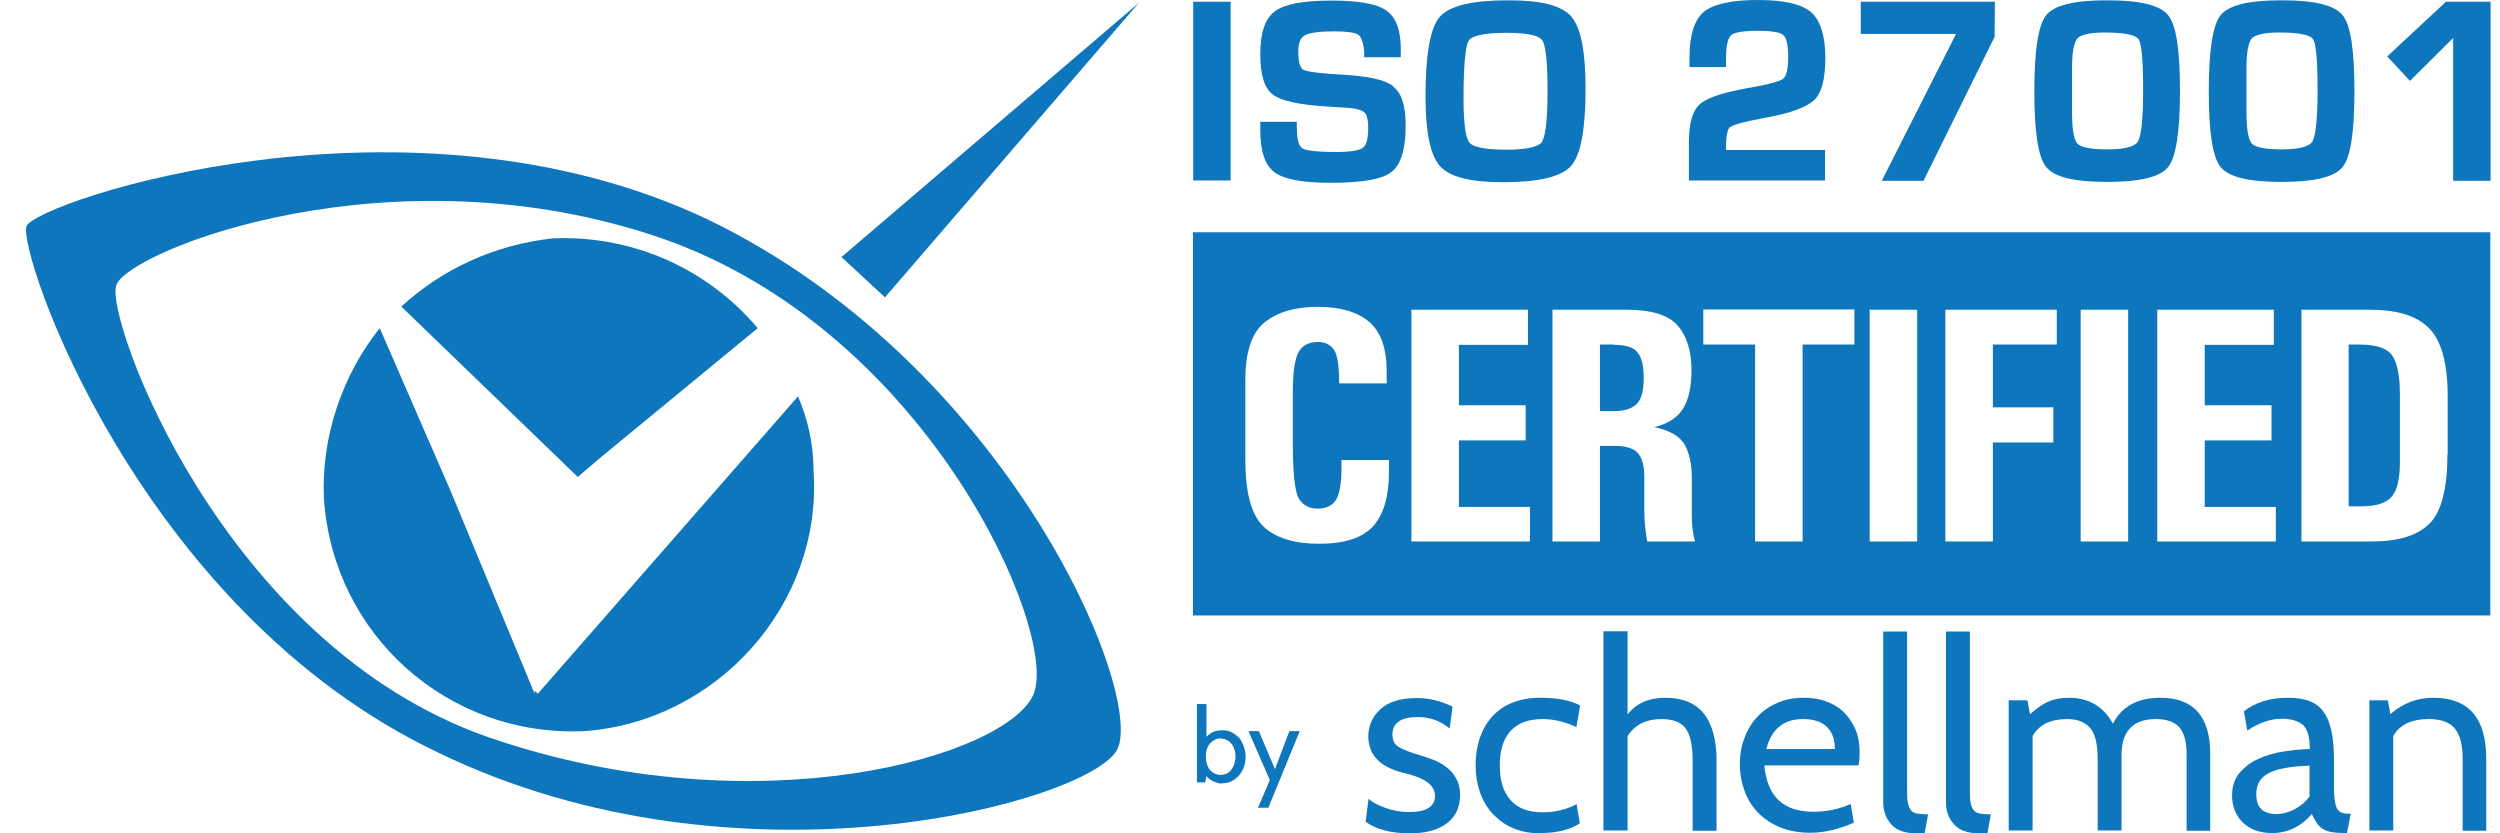 <svg width="120" height="40" viewBox="0 0 120 40" fill="none" xmlns="http://www.w3.org/2000/svg">
<g id="Reputation labels / ISO27001">
<g id="Logos / Security / ISO27001">
<path d="M42.477 14.273L54.663 0.138L40.391 12.338L42.477 14.273Z" fill="#0D76BD"/>
<path d="M38.304 19.026L25.814 33.299L25.662 33.147V33.299L21.655 23.627L18.228 15.751C16.446 17.976 15.409 20.96 15.548 23.931C15.99 30.48 21.503 35.385 28.038 35.095C34.435 34.639 39.492 28.988 39.05 22.591C39.05 21.25 38.746 20.062 38.304 19.026ZM26.56 11.44C30.428 11.288 33.993 12.933 36.37 15.751L28.784 21.997L27.734 22.895L19.264 14.715C21.199 12.933 23.727 11.744 26.546 11.44" fill="#0D76BD"/>
<path d="M31.769 11.44C18.822 6.978 6.18 12.035 5.586 13.679C4.992 15.171 10.643 30.922 23.437 35.385C36.37 39.848 48.418 36.269 49.62 33.299C50.808 30.328 44.563 15.903 31.769 11.44ZM33.993 10.542C48.418 17.534 54.967 33.299 53.627 35.979C52.287 38.508 35.472 43.123 21.047 36.131C6.622 29.292 0.819 12.035 1.275 10.846C1.869 9.658 19.568 3.703 33.993 10.542Z" fill="#0D76BD"/>
<path d="M59.071 0.083H57.275V8.663H59.071V0.083Z" fill="#0D76BD"/>
<path d="M66.864 4.131C66.477 3.827 65.662 3.648 64.377 3.579C63.092 3.51 62.677 3.413 62.553 3.344C62.442 3.288 62.318 3.081 62.318 2.487C62.318 2.086 62.415 1.81 62.622 1.7C62.829 1.575 63.313 1.506 64.045 1.506C64.777 1.506 65.095 1.589 65.206 1.672C65.302 1.741 65.427 1.934 65.482 2.473C65.482 2.515 65.482 2.57 65.482 2.653V2.75H67.237V2.335C67.237 1.437 67.002 0.815 66.532 0.497C66.076 0.18 65.219 0.028 63.921 0.028C62.553 0.028 61.669 0.193 61.199 0.539C60.729 0.884 60.494 1.561 60.494 2.584C60.494 3.606 60.688 4.228 61.088 4.532C61.475 4.836 62.332 5.029 63.686 5.112L64.57 5.168C65.15 5.195 65.385 5.306 65.482 5.389C65.606 5.499 65.675 5.748 65.675 6.121C65.675 6.632 65.593 6.964 65.427 7.088C65.302 7.185 64.985 7.295 64.128 7.295C63.023 7.295 62.636 7.199 62.511 7.116C62.387 7.047 62.249 6.812 62.249 6.121V5.845H60.494V6.259C60.494 7.268 60.729 7.945 61.185 8.276C61.641 8.608 62.511 8.774 63.879 8.774C65.385 8.774 66.325 8.608 66.781 8.263C67.237 7.917 67.472 7.185 67.472 6.024C67.472 5.071 67.278 4.463 66.877 4.159" fill="#0D76BD"/>
<path d="M74.021 6.812C73.897 6.978 73.51 7.185 72.321 7.185C71.078 7.185 70.663 7.005 70.539 6.853C70.401 6.701 70.249 6.204 70.249 4.739C70.249 2.75 70.387 2.128 70.498 1.948C70.608 1.782 71.009 1.575 72.28 1.575C73.551 1.575 73.91 1.769 74.021 1.921C74.145 2.086 74.283 2.639 74.283 4.352C74.283 6.066 74.131 6.632 74.007 6.812M72.404 0.014C70.65 0.014 69.572 0.276 69.102 0.815C68.646 1.354 68.425 2.611 68.425 4.643C68.425 6.37 68.66 7.447 69.116 7.972C69.586 8.497 70.581 8.746 72.142 8.746C73.883 8.746 74.947 8.484 75.416 7.959C75.872 7.434 76.107 6.231 76.107 4.269C76.107 2.473 75.886 1.34 75.43 0.801C74.96 0.263 73.979 0.014 72.418 0.014" fill="#0D76BD"/>
<path d="M83.071 6.093C83.168 6.01 83.541 5.872 84.743 5.651C85.972 5.43 86.732 5.14 87.092 4.794C87.451 4.435 87.617 3.772 87.617 2.763C87.617 1.755 87.382 0.967 86.926 0.58C86.47 0.193 85.627 0 84.37 0C83.112 0 82.242 0.193 81.786 0.566C81.33 0.953 81.095 1.686 81.095 2.763V3.219H82.85V2.763C82.85 2.045 82.988 1.782 83.099 1.686C83.209 1.589 83.527 1.478 84.37 1.478C85.213 1.478 85.489 1.589 85.599 1.686C85.71 1.782 85.834 2.031 85.834 2.722C85.834 3.413 85.71 3.689 85.599 3.772C85.489 3.869 85.102 4.021 83.886 4.228C82.67 4.449 81.91 4.698 81.579 5.016C81.233 5.333 81.067 5.927 81.067 6.853V8.663H87.603V7.199H82.85V7.074C82.85 6.342 82.974 6.135 83.057 6.079" fill="#0D76BD"/>
<path d="M89.316 1.63H93.89L90.325 8.677H92.328L95.741 1.769L95.755 0.083H89.316V1.63Z" fill="#0D76BD"/>
<path d="M102.622 6.798C102.511 6.964 102.18 7.171 101.171 7.171C100.162 7.171 99.831 7.019 99.72 6.895C99.596 6.77 99.458 6.411 99.458 5.389V3.261C99.458 2.321 99.596 1.976 99.72 1.838C99.845 1.713 100.162 1.561 101.033 1.561C102.18 1.561 102.539 1.727 102.65 1.879C102.76 2.031 102.871 2.584 102.871 4.311C102.871 6.038 102.732 6.604 102.622 6.784M101.143 0.014C99.555 0.014 98.601 0.249 98.214 0.732C97.841 1.202 97.648 2.404 97.648 4.366C97.648 6.328 97.827 7.53 98.214 8.014C98.601 8.497 99.555 8.732 101.143 8.732C102.732 8.732 103.686 8.497 104.073 8.014C104.446 7.544 104.639 6.342 104.639 4.366C104.639 2.39 104.46 1.202 104.073 0.732C103.686 0.249 102.732 0.014 101.143 0.014Z" fill="#0D76BD"/>
<path d="M110.995 6.798C110.884 6.964 110.553 7.171 109.544 7.171C108.536 7.171 108.204 7.019 108.093 6.895C107.969 6.77 107.831 6.411 107.831 5.389V3.261C107.831 2.321 107.969 1.976 108.093 1.838C108.218 1.713 108.536 1.561 109.406 1.561C110.567 1.561 110.926 1.727 111.023 1.879C111.133 2.031 111.244 2.584 111.244 4.311C111.244 6.038 111.105 6.604 110.995 6.784M109.517 0.014C107.928 0.014 106.974 0.249 106.587 0.732C106.214 1.202 106.021 2.404 106.021 4.366C106.021 6.328 106.2 7.53 106.587 8.014C106.974 8.497 107.928 8.732 109.517 8.732C111.105 8.732 112.059 8.497 112.446 8.014C112.833 7.544 113.012 6.342 113.012 4.366C113.012 2.39 112.833 1.202 112.446 0.732C112.059 0.249 111.105 0.014 109.517 0.014Z" fill="#0D76BD"/>
<path d="M117.406 0.083L114.587 2.708L115.679 3.883L117.751 1.824V8.677H119.548V0.083H117.406Z" fill="#0D76BD"/>
<path d="M77.489 16.539H76.798V19.731H77.489C77.972 19.731 78.318 19.62 78.553 19.399C78.788 19.164 78.898 18.763 78.898 18.155C78.898 17.547 78.802 17.161 78.608 16.926C78.428 16.677 78.042 16.553 77.475 16.553" fill="#0D76BD"/>
<path d="M113.247 16.539H112.736V24.304H113.344C114.035 24.304 114.518 24.152 114.781 23.862C115.057 23.558 115.195 23.005 115.195 22.19V18.915C115.195 18.045 115.071 17.437 114.836 17.078C114.601 16.718 114.062 16.539 113.247 16.539Z" fill="#0D76BD"/>
<path d="M117.475 21.817C117.475 23.461 117.185 24.567 116.618 25.133C116.052 25.7 115.126 25.99 113.869 25.99H110.47V14.867H113.758C115.057 14.867 116.011 15.157 116.591 15.751C117.185 16.345 117.489 17.437 117.489 19.026V21.817H117.475ZM109.24 25.99H103.548V14.867H109.143V16.553H105.827V19.454H109.033V21.14H105.827V24.332H109.24V26.017V25.99ZM102.152 25.99H99.872V14.867H102.152V25.99ZM98.739 16.539H95.658V19.551H98.56V21.237H95.658V25.99H93.378V14.867H98.725V16.553L98.739 16.539ZM92.024 25.99H89.745V14.867H92.024V25.99ZM89.012 16.539H86.525V25.99H84.245V16.539H81.758V14.853H89.012V16.539ZM79.064 25.99C78.967 25.409 78.926 24.912 78.926 24.525V22.881C78.926 22.342 78.815 21.969 78.608 21.734C78.401 21.513 78.028 21.402 77.489 21.402H76.798V25.99H74.518V14.867H78.069C79.257 14.867 80.087 15.116 80.529 15.627C80.971 16.138 81.192 16.857 81.192 17.769C81.192 18.556 81.054 19.178 80.791 19.606C80.529 20.035 80.073 20.338 79.409 20.504C80.156 20.656 80.639 20.947 80.874 21.361C81.095 21.776 81.206 22.287 81.206 22.909V24.732C81.206 25.161 81.247 25.575 81.358 25.99H79.064ZM73.441 25.99H67.748V14.867H73.344V16.553H70.028V19.454H73.233V21.14H70.028V24.332H73.441V26.017V25.99ZM66.67 22.646C66.67 23.834 66.408 24.718 65.897 25.271C65.385 25.824 64.529 26.1 63.327 26.1C62.124 26.1 61.226 25.824 60.646 25.271C60.066 24.718 59.776 23.641 59.776 22.066V18.252C59.776 16.898 60.08 15.972 60.701 15.475C61.323 14.978 62.166 14.729 63.244 14.729C64.321 14.729 65.15 14.964 65.717 15.447C66.283 15.931 66.56 16.718 66.56 17.824V18.404H64.28C64.28 17.547 64.197 17.009 64.017 16.774C63.852 16.539 63.589 16.415 63.258 16.415C62.802 16.415 62.484 16.594 62.304 16.953C62.138 17.313 62.055 17.948 62.055 18.874V21.223C62.055 22.715 62.152 23.613 62.346 23.931C62.539 24.249 62.843 24.415 63.244 24.415C63.644 24.415 63.934 24.276 64.114 24.014C64.294 23.738 64.391 23.226 64.391 22.466V22.079H66.67V22.646ZM57.261 29.541H119.534V11.15H57.261V29.541Z" fill="#0D76BD"/>
<path d="M58.615 35.44C58.518 35.44 58.422 35.454 58.339 35.496C58.256 35.537 58.173 35.592 58.104 35.661C58.035 35.731 57.979 35.827 57.938 35.938C57.897 36.048 57.883 36.173 57.883 36.311C57.883 36.449 57.897 36.587 57.938 36.698C57.979 36.808 58.021 36.905 58.09 36.974C58.159 37.043 58.242 37.098 58.325 37.14C58.408 37.181 58.505 37.195 58.601 37.195C58.712 37.195 58.808 37.167 58.891 37.126C58.974 37.085 59.057 37.016 59.112 36.933C59.168 36.85 59.223 36.753 59.251 36.656C59.278 36.546 59.306 36.435 59.306 36.325C59.306 36.214 59.292 36.09 59.251 35.979C59.223 35.869 59.168 35.772 59.112 35.703C59.043 35.62 58.974 35.565 58.891 35.523C58.808 35.482 58.712 35.454 58.601 35.454M58.656 37.61C58.656 37.61 58.532 37.61 58.463 37.582C58.394 37.568 58.325 37.541 58.256 37.513C58.187 37.485 58.118 37.444 58.062 37.402C58.007 37.361 57.952 37.306 57.91 37.25L57.855 37.554H57.454V33.796H57.91V35.371C58.09 35.164 58.339 35.053 58.67 35.053C58.836 35.053 58.988 35.081 59.126 35.15C59.264 35.219 59.375 35.316 59.486 35.427C59.582 35.537 59.651 35.675 59.706 35.841C59.762 35.993 59.789 36.159 59.789 36.325C59.789 36.49 59.762 36.67 59.706 36.822C59.651 36.974 59.568 37.112 59.472 37.223C59.375 37.333 59.251 37.43 59.112 37.499C58.974 37.568 58.836 37.596 58.67 37.596" fill="#0D76BD"/>
<path d="M62.387 35.095L60.881 38.77H60.384L60.95 37.444L59.928 35.095H60.425L61.199 36.919L61.89 35.095H62.387Z" fill="#0D76BD"/>
<path d="M67.693 40C66.781 40 66.076 39.82 65.551 39.447L65.689 38.342C65.855 38.494 66.118 38.646 66.477 38.77C66.836 38.908 67.223 38.978 67.638 38.978C68.466 38.978 68.881 38.715 68.881 38.204C68.881 37.734 68.466 37.389 67.638 37.167C67.389 37.112 67.14 37.043 66.919 36.96C66.698 36.877 66.491 36.767 66.311 36.642C66.131 36.504 65.993 36.339 65.869 36.145C65.758 35.938 65.689 35.689 65.675 35.385C65.675 34.846 65.869 34.404 66.256 34.045C66.643 33.686 67.223 33.506 68.024 33.506C68.591 33.506 69.157 33.644 69.724 33.921L69.586 34.971C69.144 34.598 68.632 34.418 68.052 34.418C67.251 34.418 66.836 34.694 66.836 35.261C66.836 35.399 66.864 35.51 66.905 35.606C66.947 35.703 67.029 35.786 67.14 35.855C67.251 35.924 67.403 35.993 67.582 36.062C67.776 36.131 68.01 36.214 68.301 36.297C68.48 36.352 68.674 36.421 68.881 36.504C69.088 36.587 69.282 36.712 69.461 36.85C69.641 36.988 69.793 37.167 69.903 37.389C70.028 37.596 70.083 37.858 70.083 38.148C70.083 38.356 70.055 38.563 69.986 38.784C69.917 39.005 69.793 39.199 69.613 39.378C69.434 39.558 69.185 39.71 68.881 39.82C68.577 39.931 68.176 40 67.707 40" fill="#0D76BD"/>
<path d="M73.952 40C73.454 40 73.012 39.917 72.625 39.751C72.239 39.586 71.921 39.351 71.644 39.06C71.382 38.77 71.175 38.425 71.036 38.024C70.898 37.623 70.829 37.195 70.829 36.725C70.829 36.256 70.898 35.813 71.036 35.413C71.175 35.012 71.368 34.681 71.63 34.39C71.893 34.1 72.211 33.879 72.598 33.727C72.985 33.575 73.427 33.492 73.924 33.492C74.753 33.492 75.403 33.617 75.845 33.865L75.665 34.901C75.14 34.653 74.601 34.515 74.049 34.515C73.358 34.515 72.846 34.708 72.501 35.095C72.156 35.482 71.99 36.021 71.99 36.739C71.99 37.458 72.156 38.01 72.501 38.397C72.846 38.798 73.358 38.991 74.049 38.991C74.615 38.991 75.154 38.867 75.679 38.605L75.831 39.516C75.361 39.834 74.725 39.986 73.938 39.986" fill="#0D76BD"/>
<path d="M82.394 39.876H81.247V36.532C81.247 35.786 81.137 35.275 80.915 34.971C80.695 34.667 80.308 34.515 79.755 34.515C79.009 34.515 78.47 34.791 78.124 35.33V39.862H76.964V30.3H78.124V34.294C78.539 33.755 79.147 33.492 79.934 33.492C81.579 33.492 82.394 34.501 82.394 36.532V39.876Z" fill="#0D76BD"/>
<path d="M86.539 34.515C85.613 34.515 85.033 34.998 84.784 35.952H88.073C88.073 35.496 87.948 35.136 87.686 34.888C87.437 34.639 87.05 34.515 86.539 34.515ZM89.206 36.739H84.688C84.826 38.231 85.6 38.964 87.036 38.964C87.672 38.964 88.28 38.839 88.833 38.591L88.985 39.489C88.252 39.807 87.548 39.972 86.898 39.972C86.373 39.972 85.903 39.889 85.475 39.724C85.061 39.558 84.701 39.323 84.411 39.033C84.121 38.743 83.9 38.397 83.748 37.983C83.596 37.582 83.513 37.14 83.513 36.684C83.513 36.228 83.582 35.813 83.734 35.427C83.872 35.04 84.08 34.694 84.342 34.418C84.605 34.128 84.922 33.907 85.309 33.741C85.682 33.575 86.111 33.492 86.581 33.492C86.981 33.492 87.34 33.547 87.672 33.672C88.004 33.796 88.28 33.962 88.515 34.197C88.75 34.432 88.929 34.708 89.067 35.026C89.206 35.358 89.261 35.717 89.261 36.131C89.261 36.366 89.247 36.573 89.206 36.739Z" fill="#0D76BD"/>
<path d="M92.549 39.088L92.383 40H92.01C91.444 40 91.043 39.862 90.781 39.572C90.518 39.282 90.394 38.922 90.394 38.494V30.314H91.541V37.831C91.541 38.093 91.541 38.314 91.568 38.48C91.596 38.646 91.637 38.77 91.707 38.867C91.776 38.964 91.872 39.019 92.01 39.047C92.149 39.074 92.328 39.088 92.549 39.088Z" fill="#0D76BD"/>
<path d="M95.561 39.088L95.396 40H95.023C94.456 40 94.055 39.862 93.793 39.572C93.53 39.282 93.406 38.922 93.406 38.494V30.314H94.553V37.831C94.553 38.093 94.553 38.314 94.58 38.48C94.608 38.646 94.65 38.77 94.719 38.867C94.788 38.964 94.884 39.019 95.023 39.047C95.161 39.074 95.34 39.088 95.561 39.088Z" fill="#0D76BD"/>
<path d="M106.104 39.876H104.957V36.2C104.957 35.62 104.846 35.192 104.612 34.915C104.377 34.653 104.004 34.515 103.492 34.515C102.387 34.515 101.834 35.095 101.834 36.242V39.862H100.688V36.421C100.688 35.703 100.563 35.206 100.314 34.929C100.066 34.653 99.707 34.515 99.223 34.515C98.421 34.515 97.869 34.791 97.565 35.33V39.862H96.418V33.617H97.316L97.441 34.28C97.786 33.976 98.09 33.769 98.366 33.658C98.643 33.547 98.96 33.492 99.306 33.492C100.259 33.492 100.964 33.907 101.42 34.736C101.848 33.907 102.608 33.492 103.7 33.492C105.289 33.492 106.09 34.39 106.09 36.187V39.876H106.104Z" fill="#0D76BD"/>
<path d="M110.857 38.245V36.753C109.945 36.781 109.282 36.905 108.895 37.112C108.494 37.319 108.301 37.651 108.301 38.121C108.301 38.757 108.618 39.074 109.268 39.074C109.572 39.074 109.862 38.991 110.152 38.839C110.442 38.687 110.677 38.48 110.857 38.231M112.833 39.074L112.653 39.986H112.57C112.321 39.986 112.1 39.972 111.934 39.945C111.769 39.917 111.617 39.862 111.506 39.793C111.396 39.724 111.285 39.627 111.202 39.503C111.119 39.378 111.05 39.24 110.967 39.074C110.442 39.682 109.807 39.986 109.061 39.986C108.48 39.986 108.01 39.82 107.665 39.489C107.32 39.157 107.14 38.715 107.14 38.19C107.14 37.762 107.251 37.402 107.485 37.112C107.72 36.836 108.01 36.601 108.384 36.435C108.743 36.269 109.143 36.145 109.586 36.076C110.028 36.007 110.456 35.965 110.871 35.952C110.871 35.385 110.76 35.012 110.553 34.805C110.332 34.611 109.986 34.501 109.517 34.501C108.978 34.501 108.425 34.694 107.872 35.067L107.707 34.142C108.259 33.713 108.964 33.492 109.82 33.492C110.221 33.492 110.567 33.547 110.843 33.644C111.119 33.755 111.354 33.92 111.52 34.155C111.7 34.39 111.824 34.694 111.907 35.081C111.99 35.468 112.031 35.924 112.031 36.477V37.748C112.031 38.245 112.073 38.577 112.156 38.77C112.238 38.964 112.432 39.06 112.736 39.06H112.846L112.833 39.074Z" fill="#0D76BD"/>
<path d="M119.354 39.876H118.207V36.435C118.207 35.758 118.083 35.275 117.834 34.971C117.586 34.667 117.171 34.515 116.577 34.515C115.748 34.515 115.181 34.791 114.877 35.33V39.862H113.731V33.617H114.615L114.739 34.28C115.333 33.755 116.024 33.492 116.798 33.492C118.498 33.492 119.34 34.473 119.34 36.421V39.862L119.354 39.876Z" fill="#0D76BD"/>
</g>
</g>
</svg>
